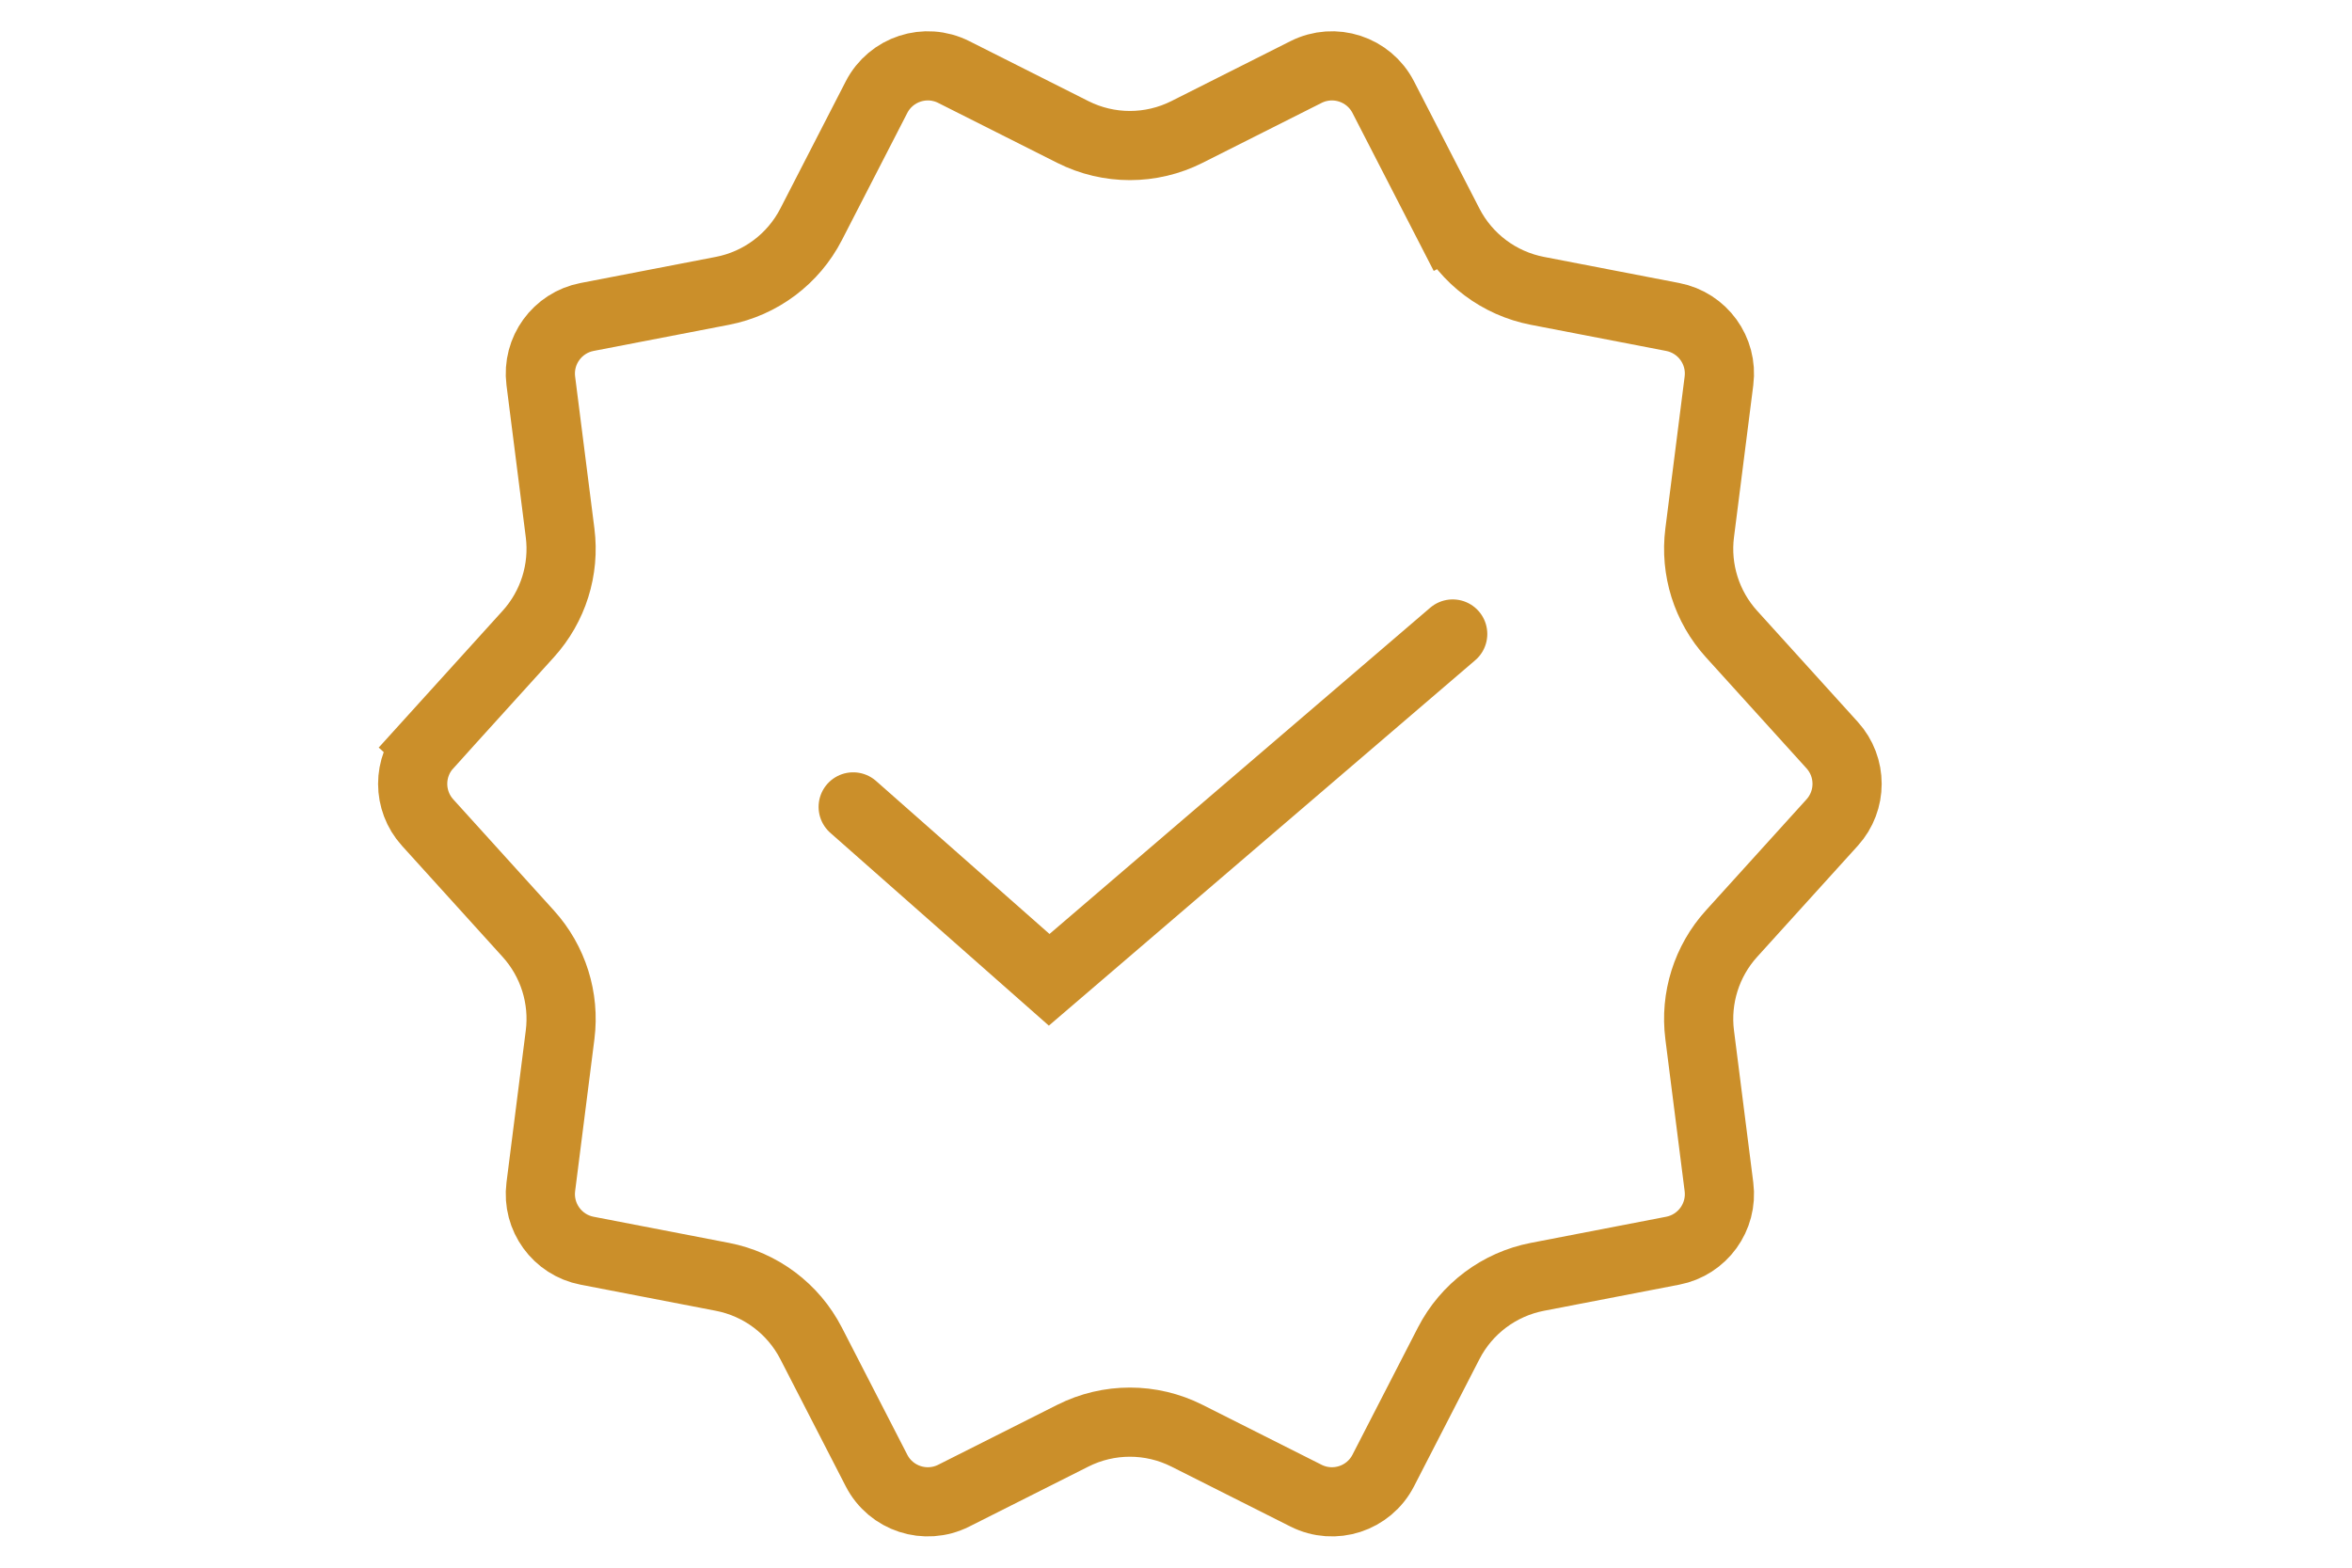 <svg width="102" height="68" viewBox="0 0 102 68" fill="none" xmlns="http://www.w3.org/2000/svg">
<path d="M62.825 9.732L64.159 9.046L62.825 9.732C63.597 11.233 65.016 12.296 66.673 12.616L72.54 13.749C73.835 13.999 74.713 15.21 74.547 16.518L73.71 23.115C73.508 24.708 74.012 26.309 75.089 27.499L79.457 32.322C80.319 33.274 80.319 34.726 79.457 35.678L75.089 40.501C74.012 41.691 73.508 43.292 73.71 44.885L74.547 51.482C74.713 52.789 73.835 54.001 72.54 54.251L66.673 55.384C65.016 55.704 63.597 56.767 62.825 58.269L59.987 63.787C59.359 65.007 57.865 65.493 56.639 64.876L51.474 62.275C49.918 61.491 48.082 61.491 46.526 62.275L41.361 64.876C40.135 65.493 38.641 65.007 38.013 63.787L35.175 58.269C34.403 56.767 32.984 55.704 31.327 55.384L25.46 54.251C24.166 54.001 23.288 52.789 23.453 51.482L24.29 44.885C24.492 43.292 23.988 41.691 22.911 40.501L18.543 35.678C17.681 34.726 17.681 33.274 18.543 32.322L17.431 31.315L18.543 32.322L22.911 27.499C23.988 26.309 24.492 24.708 24.29 23.115L23.453 16.518C23.288 15.21 24.166 13.999 25.46 13.749L31.327 12.616C32.984 12.296 34.403 11.233 35.175 9.732L38.013 4.213C38.641 2.993 40.135 2.507 41.361 3.124L46.526 5.725C48.082 6.509 49.918 6.509 51.474 5.725L56.639 3.124C57.865 2.507 59.359 2.993 59.987 4.213L62.825 9.732Z" stroke="#CB8F2A" stroke-width="3"/>
<path d="M37 35L45.5 42.5L63 27.5" stroke="#CB8F2A" stroke-width="3" stroke-linecap="round"/>
</svg>
